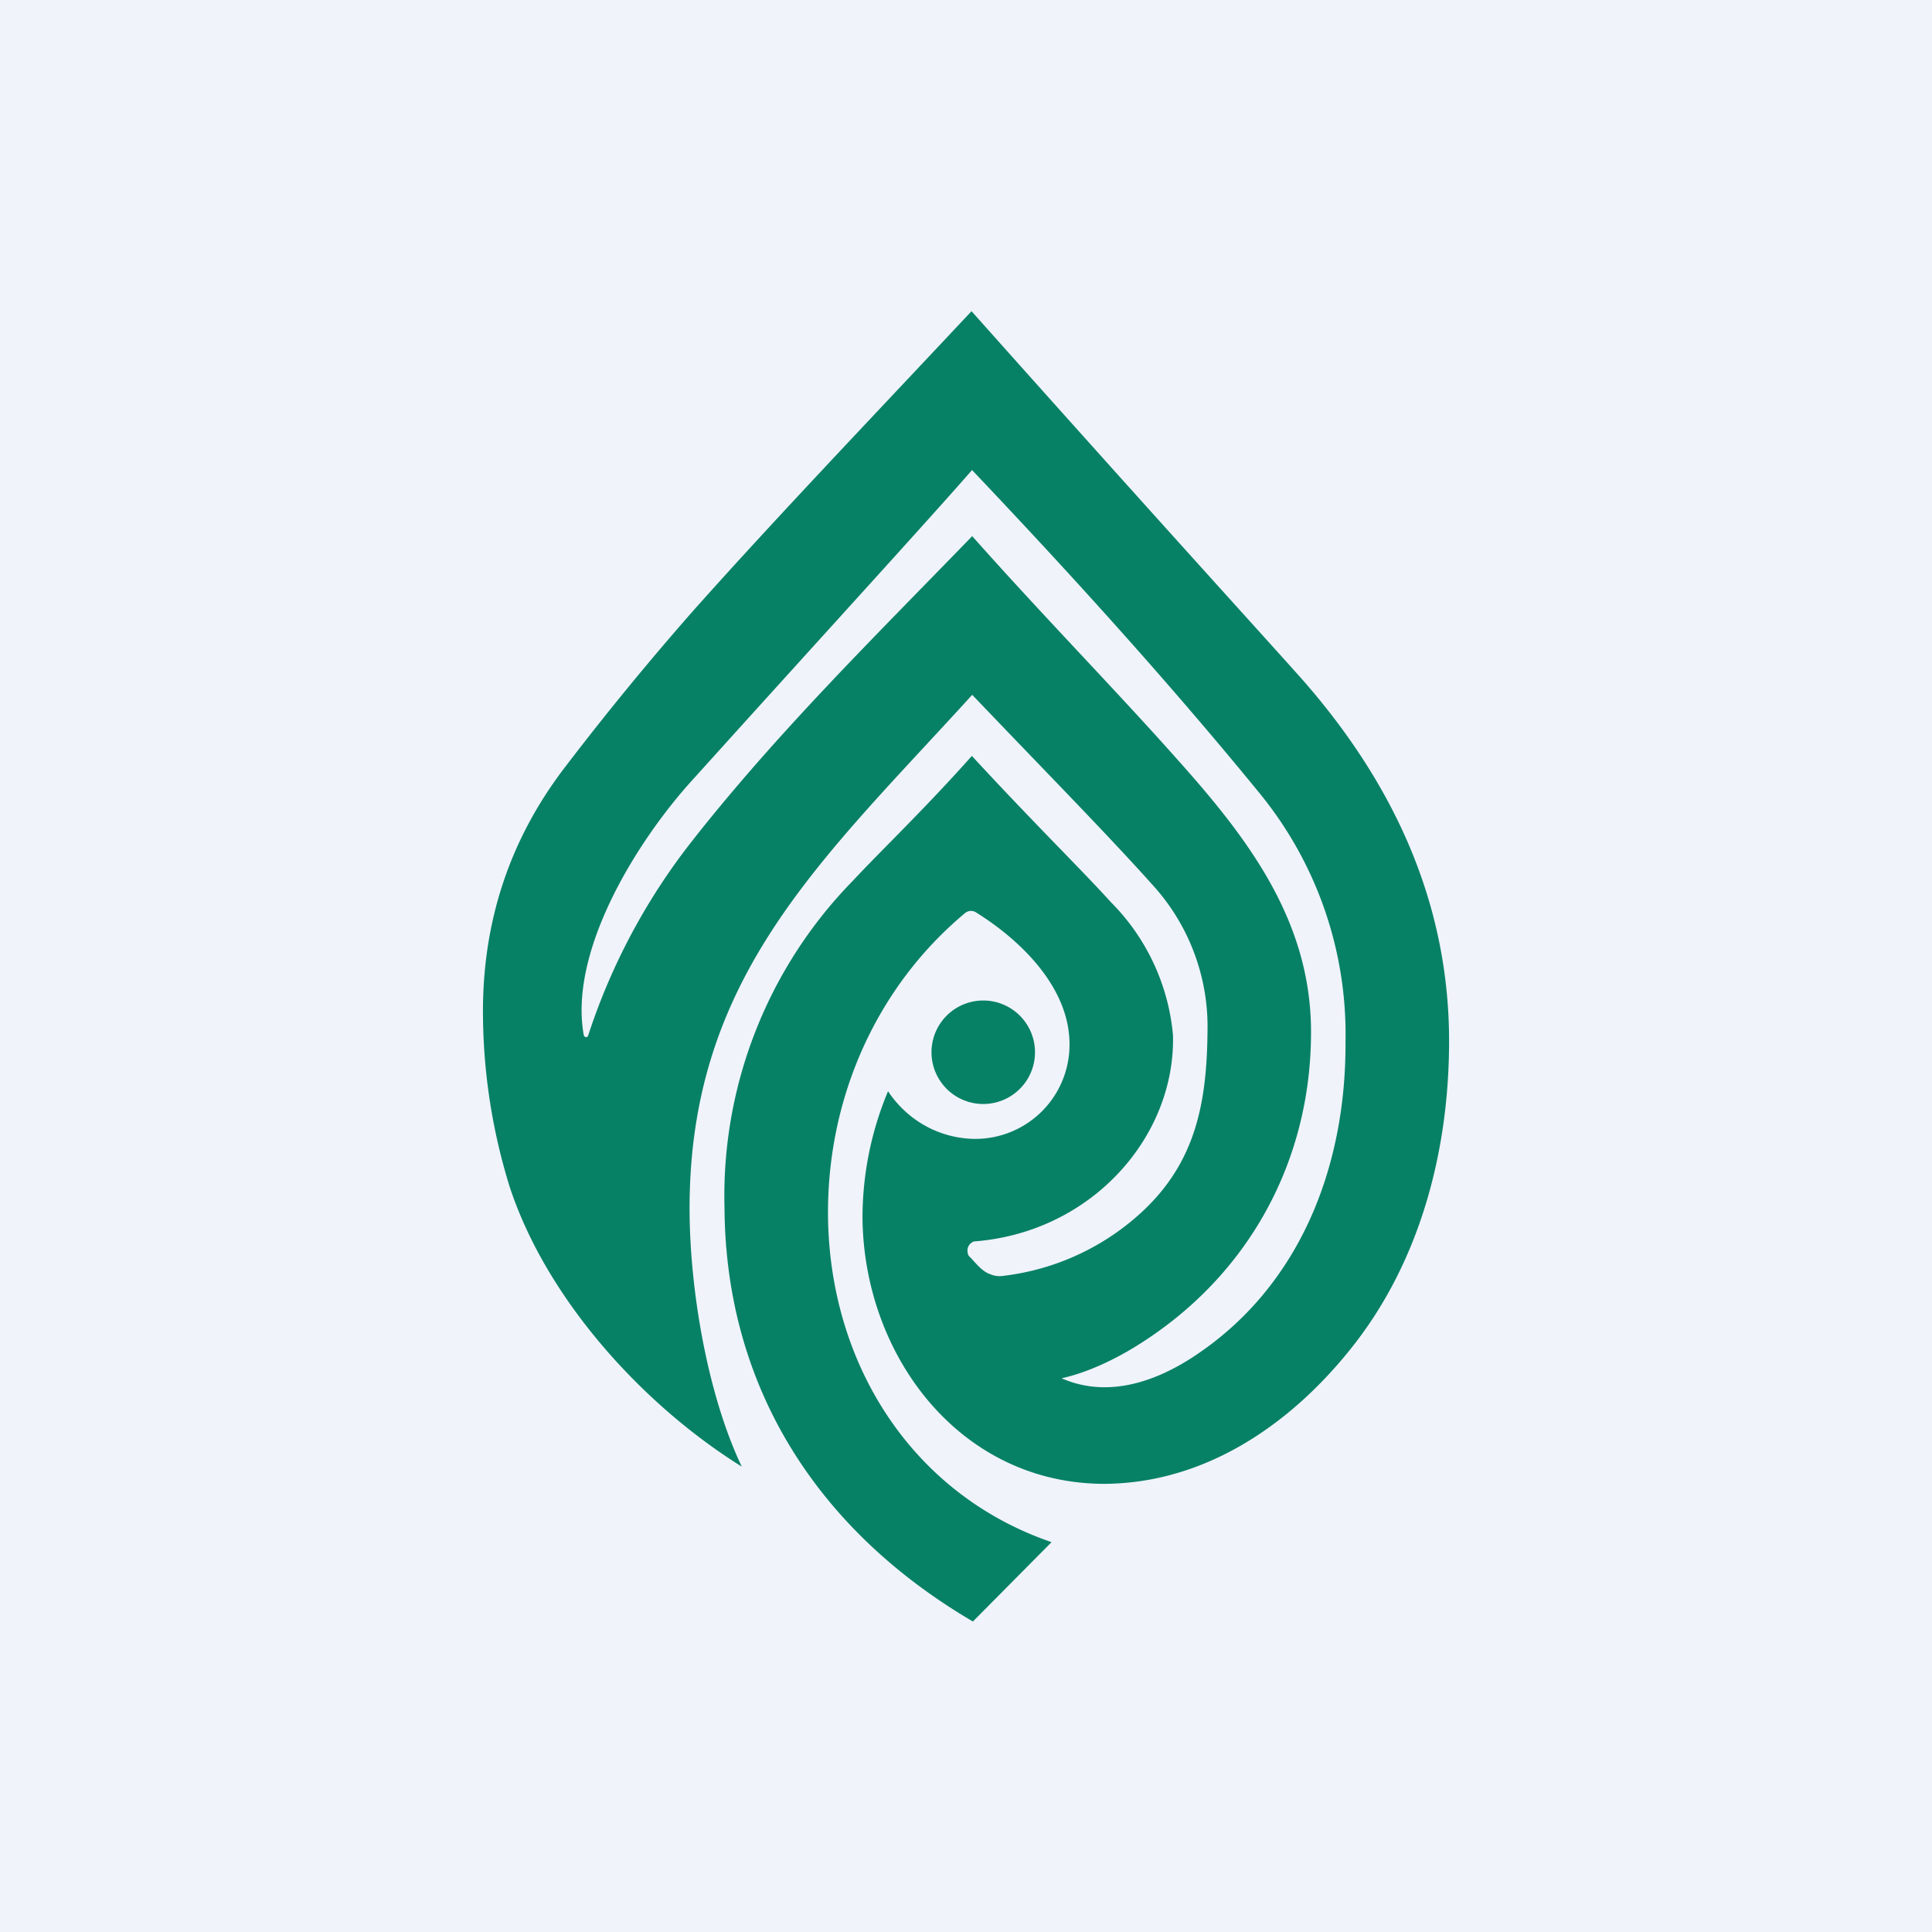 <!-- by TradingView --><svg width="56" height="56" viewBox="0 0 56 56" xmlns="http://www.w3.org/2000/svg"><path fill="#F0F3FA" d="M0 0h56v56H0z"/><path d="M28.5 32a1.5 1.5 0 1 0 0-3 1.5 1.5 0 0 0 0 3Z" fill="#078166"/><path d="M28.16 9.02c5.41 6.07 8.66 9.63 9.6 10.69 2.57 2.93 4.17 6.3 4.24 10.2.05 3.28-.79 6.63-2.86 9.2-1.76 2.2-4.24 3.9-7.17 3.9-4.18-.03-6.93-3.74-6.97-7.7a9.5 9.5 0 0 1 .74-3.68c.58.87 1.5 1.35 2.45 1.38A2.73 2.73 0 0 0 31 30.32c.03-1.67-1.4-3.06-2.72-3.88a.27.27 0 0 0-.3.02c-2.55 2.12-4 5.33-3.98 8.75.03 4.3 2.42 8.1 6.48 9.49L28.2 47c-4.47-2.62-7.17-6.76-7.2-12a13.06 13.06 0 0 1 3.71-9.46c.84-.9 2.1-2.1 3.46-3.63 1.75 1.9 3.2 3.32 4.03 4.24a6.25 6.25 0 0 1 1.8 3.86c.07 2.93-2.34 5.69-5.72 5.97-.05 0-.1.02-.13.05a.27.27 0 0 0-.1.28c0 .05.03.1.07.13.18.19.35.42.6.5.12.05.25.06.37.04a7.16 7.16 0 0 0 4.04-1.88c1.51-1.42 1.85-3.1 1.87-5.19a6.1 6.1 0 0 0-1.61-4.28c-1.27-1.42-3.07-3.25-5.21-5.49-4.4 4.84-8.3 8.24-8.19 15.17.04 2.26.54 5.16 1.51 7.2-2.86-1.78-5.66-4.85-6.73-8.12a17.17 17.17 0 0 1-.77-4.88c-.04-2.76.77-5.2 2.42-7.33a84.8 84.8 0 0 1 3.64-4.44c2.33-2.62 5.1-5.52 8.1-8.72 0 0-.04-.05 0 0Zm.02 4.6c-1.41 1.61-4.15 4.6-8.12 9-1.58 1.74-3.58 4.93-3.14 7.38a.07.07 0 0 0 .06.06h.04l.03-.05a18.3 18.3 0 0 1 3-5.62c2.48-3.16 5.33-5.96 8.13-8.85 2.04 2.3 4.16 4.46 5.97 6.5 2.03 2.27 3.81 4.62 3.85 7.76.04 3.81-1.8 7.2-5.07 9.22-.63.39-1.42.77-2.16.93 1.28.56 2.63.15 3.8-.61 3.1-2.02 4.45-5.51 4.43-9.14a11.03 11.03 0 0 0-2.5-7.22c-2.5-3.06-5.3-6.17-8.32-9.35Z" fill="#078166"/></svg>